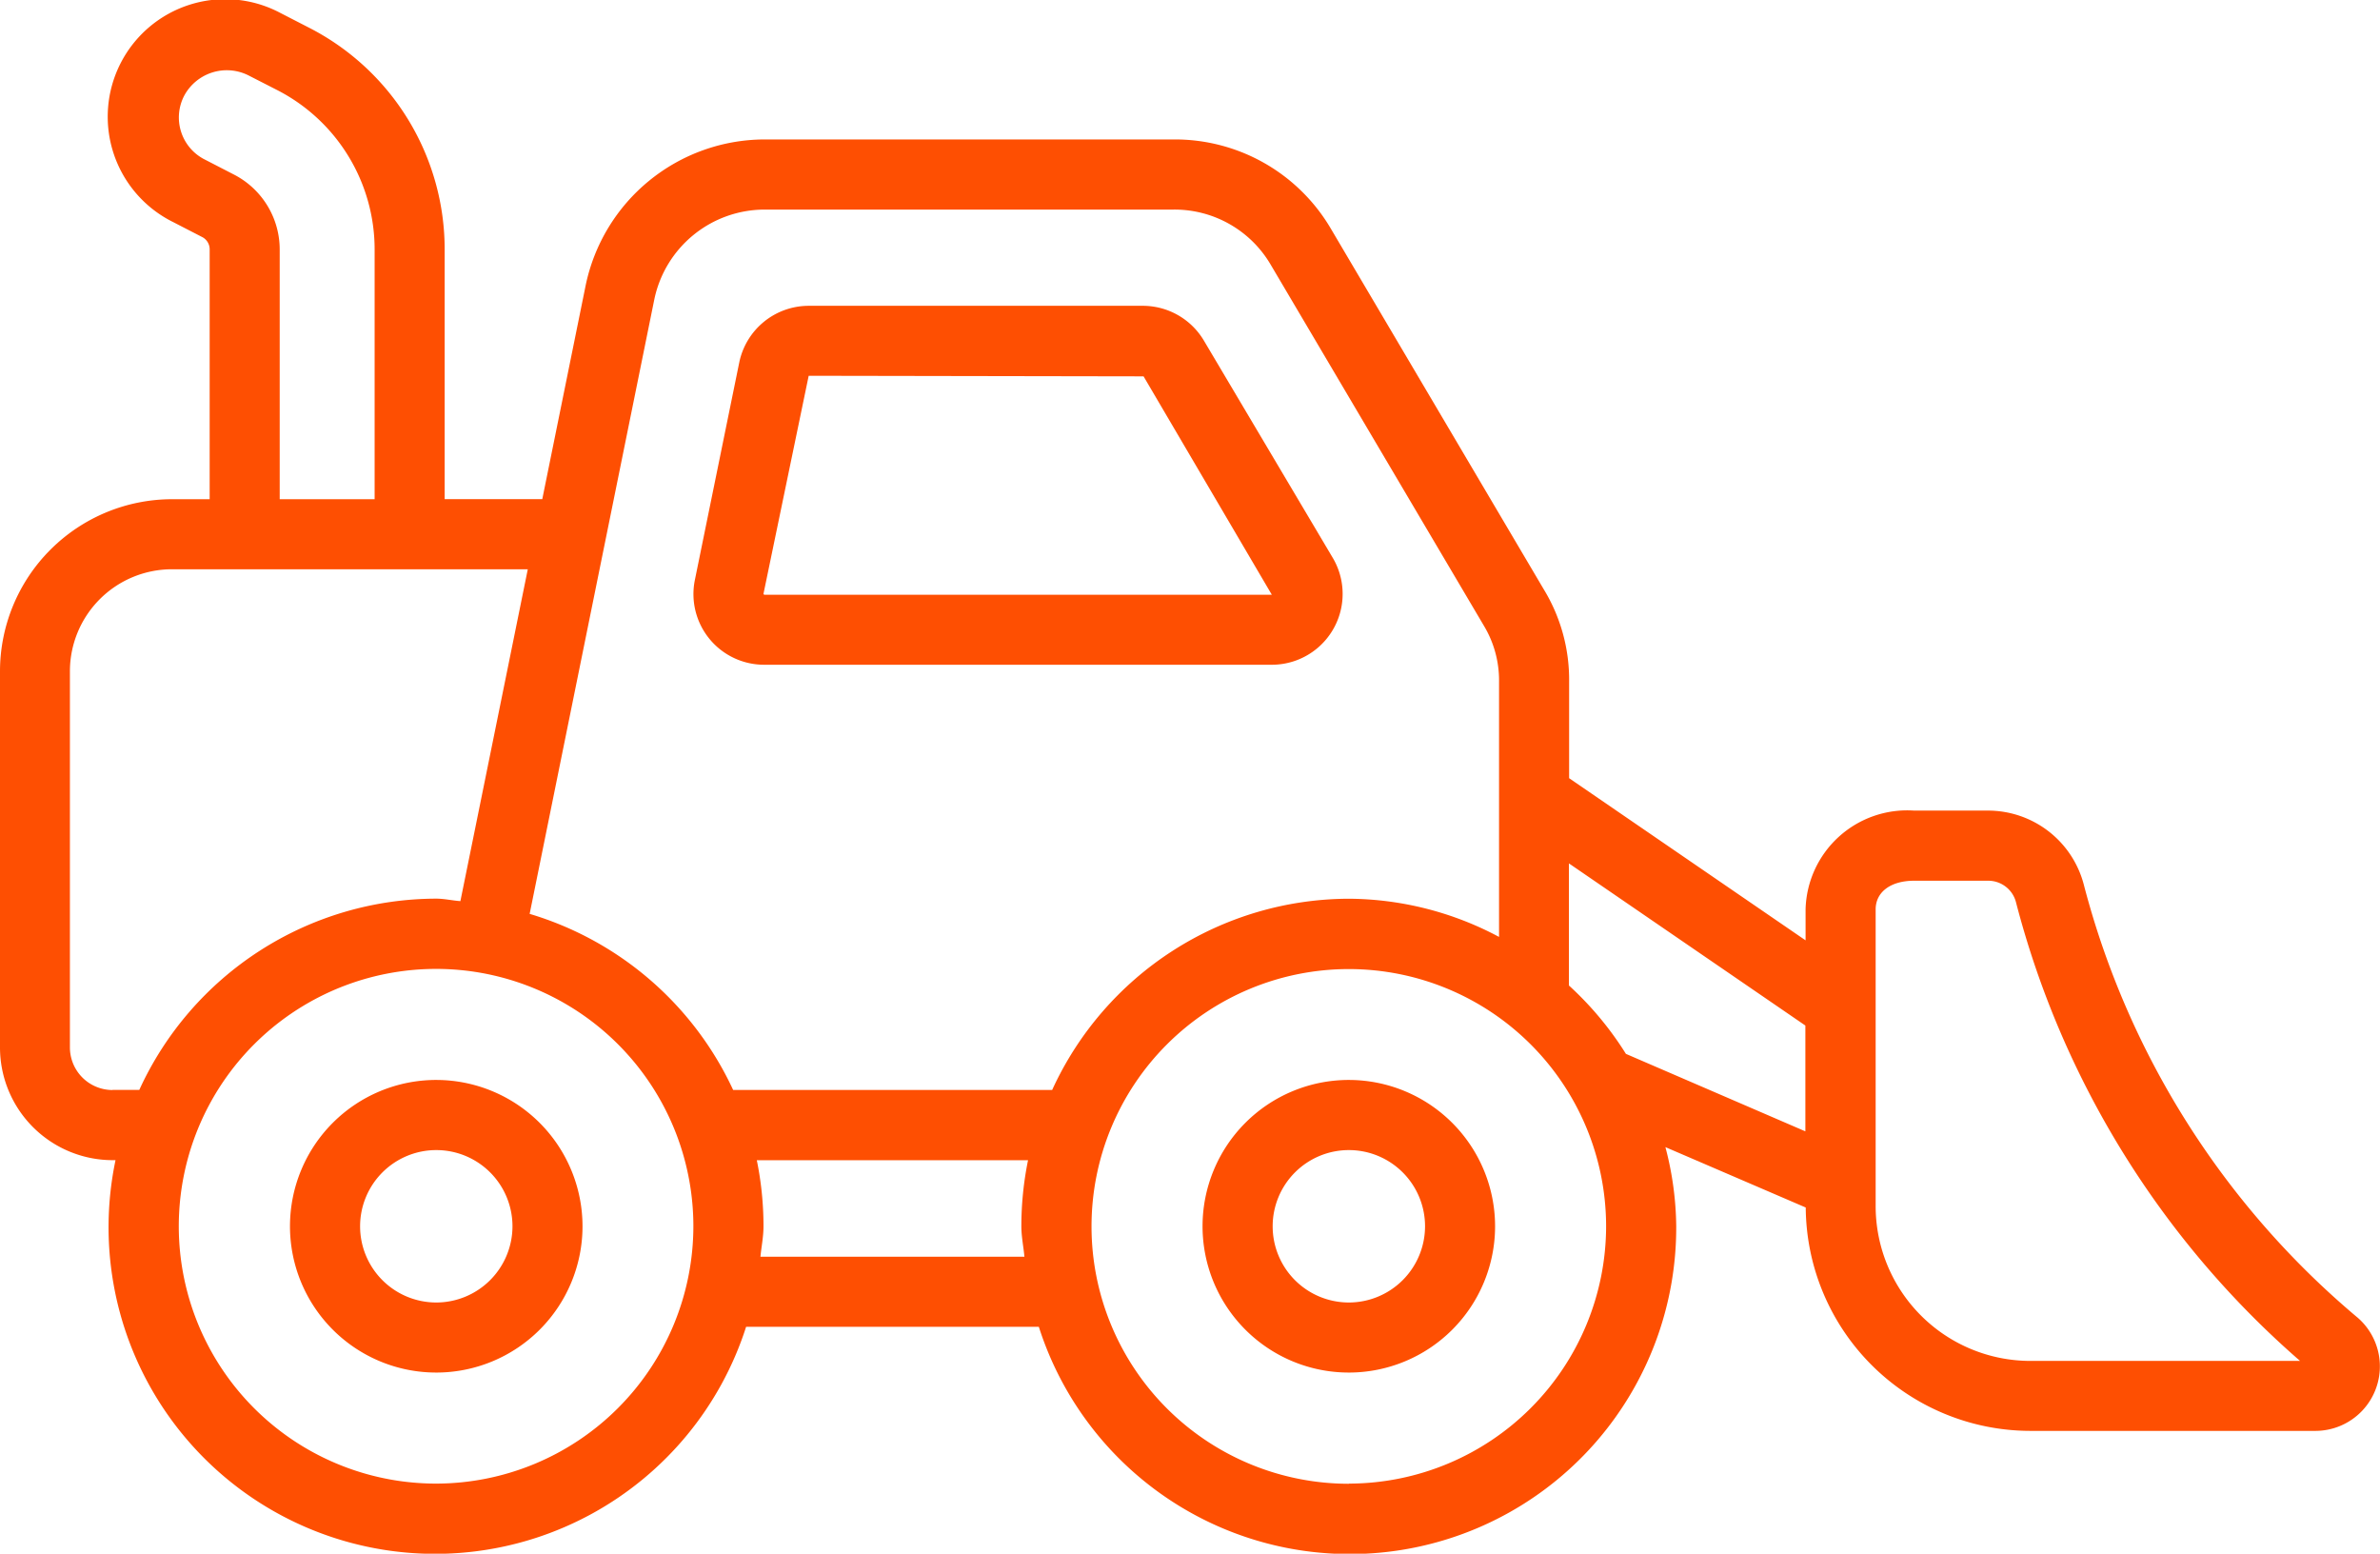 <svg xmlns="http://www.w3.org/2000/svg" width="57.666" height="37.637" viewBox="0 0 57.666 37.637"><g id="bulldozer" transform="translate(-1.575 -6.585)"><path id="Path_88" data-name="Path 88" d="M16.58,18.986h12.3a1.716,1.716,0,0,0,1.475-2.59l-3.124-5.265a1.722,1.722,0,0,0-1.475-.84h-8.1a1.72,1.72,0,0,0-1.681,1.371L14.9,16.929a1.712,1.712,0,0,0,1.683,2.057Zm1.077-7L25.771,12l3.108,5.291h-12.3l-.018-.02ZM30.746,29.044a3.544,3.544,0,1,0,3.542,3.544A3.547,3.547,0,0,0,30.746,29.044Zm0,5.391a1.846,1.846,0,1,1,1.845-1.845A1.849,1.849,0,0,1,30.746,34.435ZM8.635,29.044a3.544,3.544,0,1,0,3.542,3.544A3.547,3.547,0,0,0,8.635,29.044Zm0,5.391A1.846,1.846,0,1,1,10.48,32.59,1.849,1.849,0,0,1,8.635,34.435Z" transform="translate(3.512 3.702)" fill="#fe4f02"></path><path id="Path_89" data-name="Path 89" d="M58.686,38.493a20.391,20.391,0,0,1-6.62-10.472,2.4,2.4,0,0,0-2.315-1.8h-1.8a2.462,2.462,0,0,0-2.628,2.393v.75l-5.729-3.928V23.106a4.208,4.208,0,0,0-.618-2.251l-5.159-8.737a4.38,4.38,0,0,0-3.808-2.155H20.094A4.437,4.437,0,0,0,15.765,13.5l-1.051,5.177H12.349V12.632a6.032,6.032,0,0,0-3.28-5.373l-.7-.36a2.847,2.847,0,1,0-2.592,5.069l.706.364a.335.335,0,0,1,.172.3v6.046H5.743a4.173,4.173,0,0,0-4.168,4.168v9.115A2.731,2.731,0,0,0,4.3,34.689h.074a7.912,7.912,0,0,0,15.279,4.036h7.092A7.909,7.909,0,0,0,42.189,36.29a7.767,7.767,0,0,0-.262-1.917l3.4,1.463a5.448,5.448,0,0,0,5.441,5.411h6.906a1.563,1.563,0,0,0,1.013-2.754ZM17.428,13.841a2.733,2.733,0,0,1,2.666-2.179h9.914a2.7,2.7,0,0,1,2.347,1.321l5.171,8.755a2.571,2.571,0,0,1,.37,1.367v6.176a7.82,7.82,0,0,0-3.636-.925,7.928,7.928,0,0,0-7.192,4.633H19.339a7.935,7.935,0,0,0-4.931-4.266ZM7.25,10.817l-.706-.364A1.14,1.14,0,0,1,6.04,8.9a1.171,1.171,0,0,1,1.553-.49l.7.358a4.338,4.338,0,0,1,2.359,3.864v6.046h-2.3V12.632A2.041,2.041,0,0,0,7.25,10.817ZM4.3,32.99a1.033,1.033,0,0,1-1.031-1.031V22.844a2.473,2.473,0,0,1,2.469-2.469h8.625l-1.633,8.039c-.2-.014-.388-.06-.588-.06a7.928,7.928,0,0,0-7.192,4.633H4.3Zm7.843,9.534a6.234,6.234,0,1,1,6.232-6.234A6.241,6.241,0,0,1,12.147,42.524ZM20,37.028c.024-.246.074-.486.074-.738a7.982,7.982,0,0,0-.162-1.6h6.572a7.982,7.982,0,0,0-.162,1.6c0,.252.052.492.074.738Zm14.254,5.5A6.234,6.234,0,1,1,40.49,36.29,6.241,6.241,0,0,1,34.258,42.524Zm5.335-12.063V27.5l5.729,3.928v2.563L40.97,32.114A7.939,7.939,0,0,0,39.593,30.461Zm11.173,9.087A3.751,3.751,0,0,1,47.021,35.8V28.614c0-.422.366-.694.931-.694h1.8a.694.694,0,0,1,.672.532,22.068,22.068,0,0,0,6.88,11.1Z" transform="translate(0)" fill="#fe4f02"></path></g></svg>